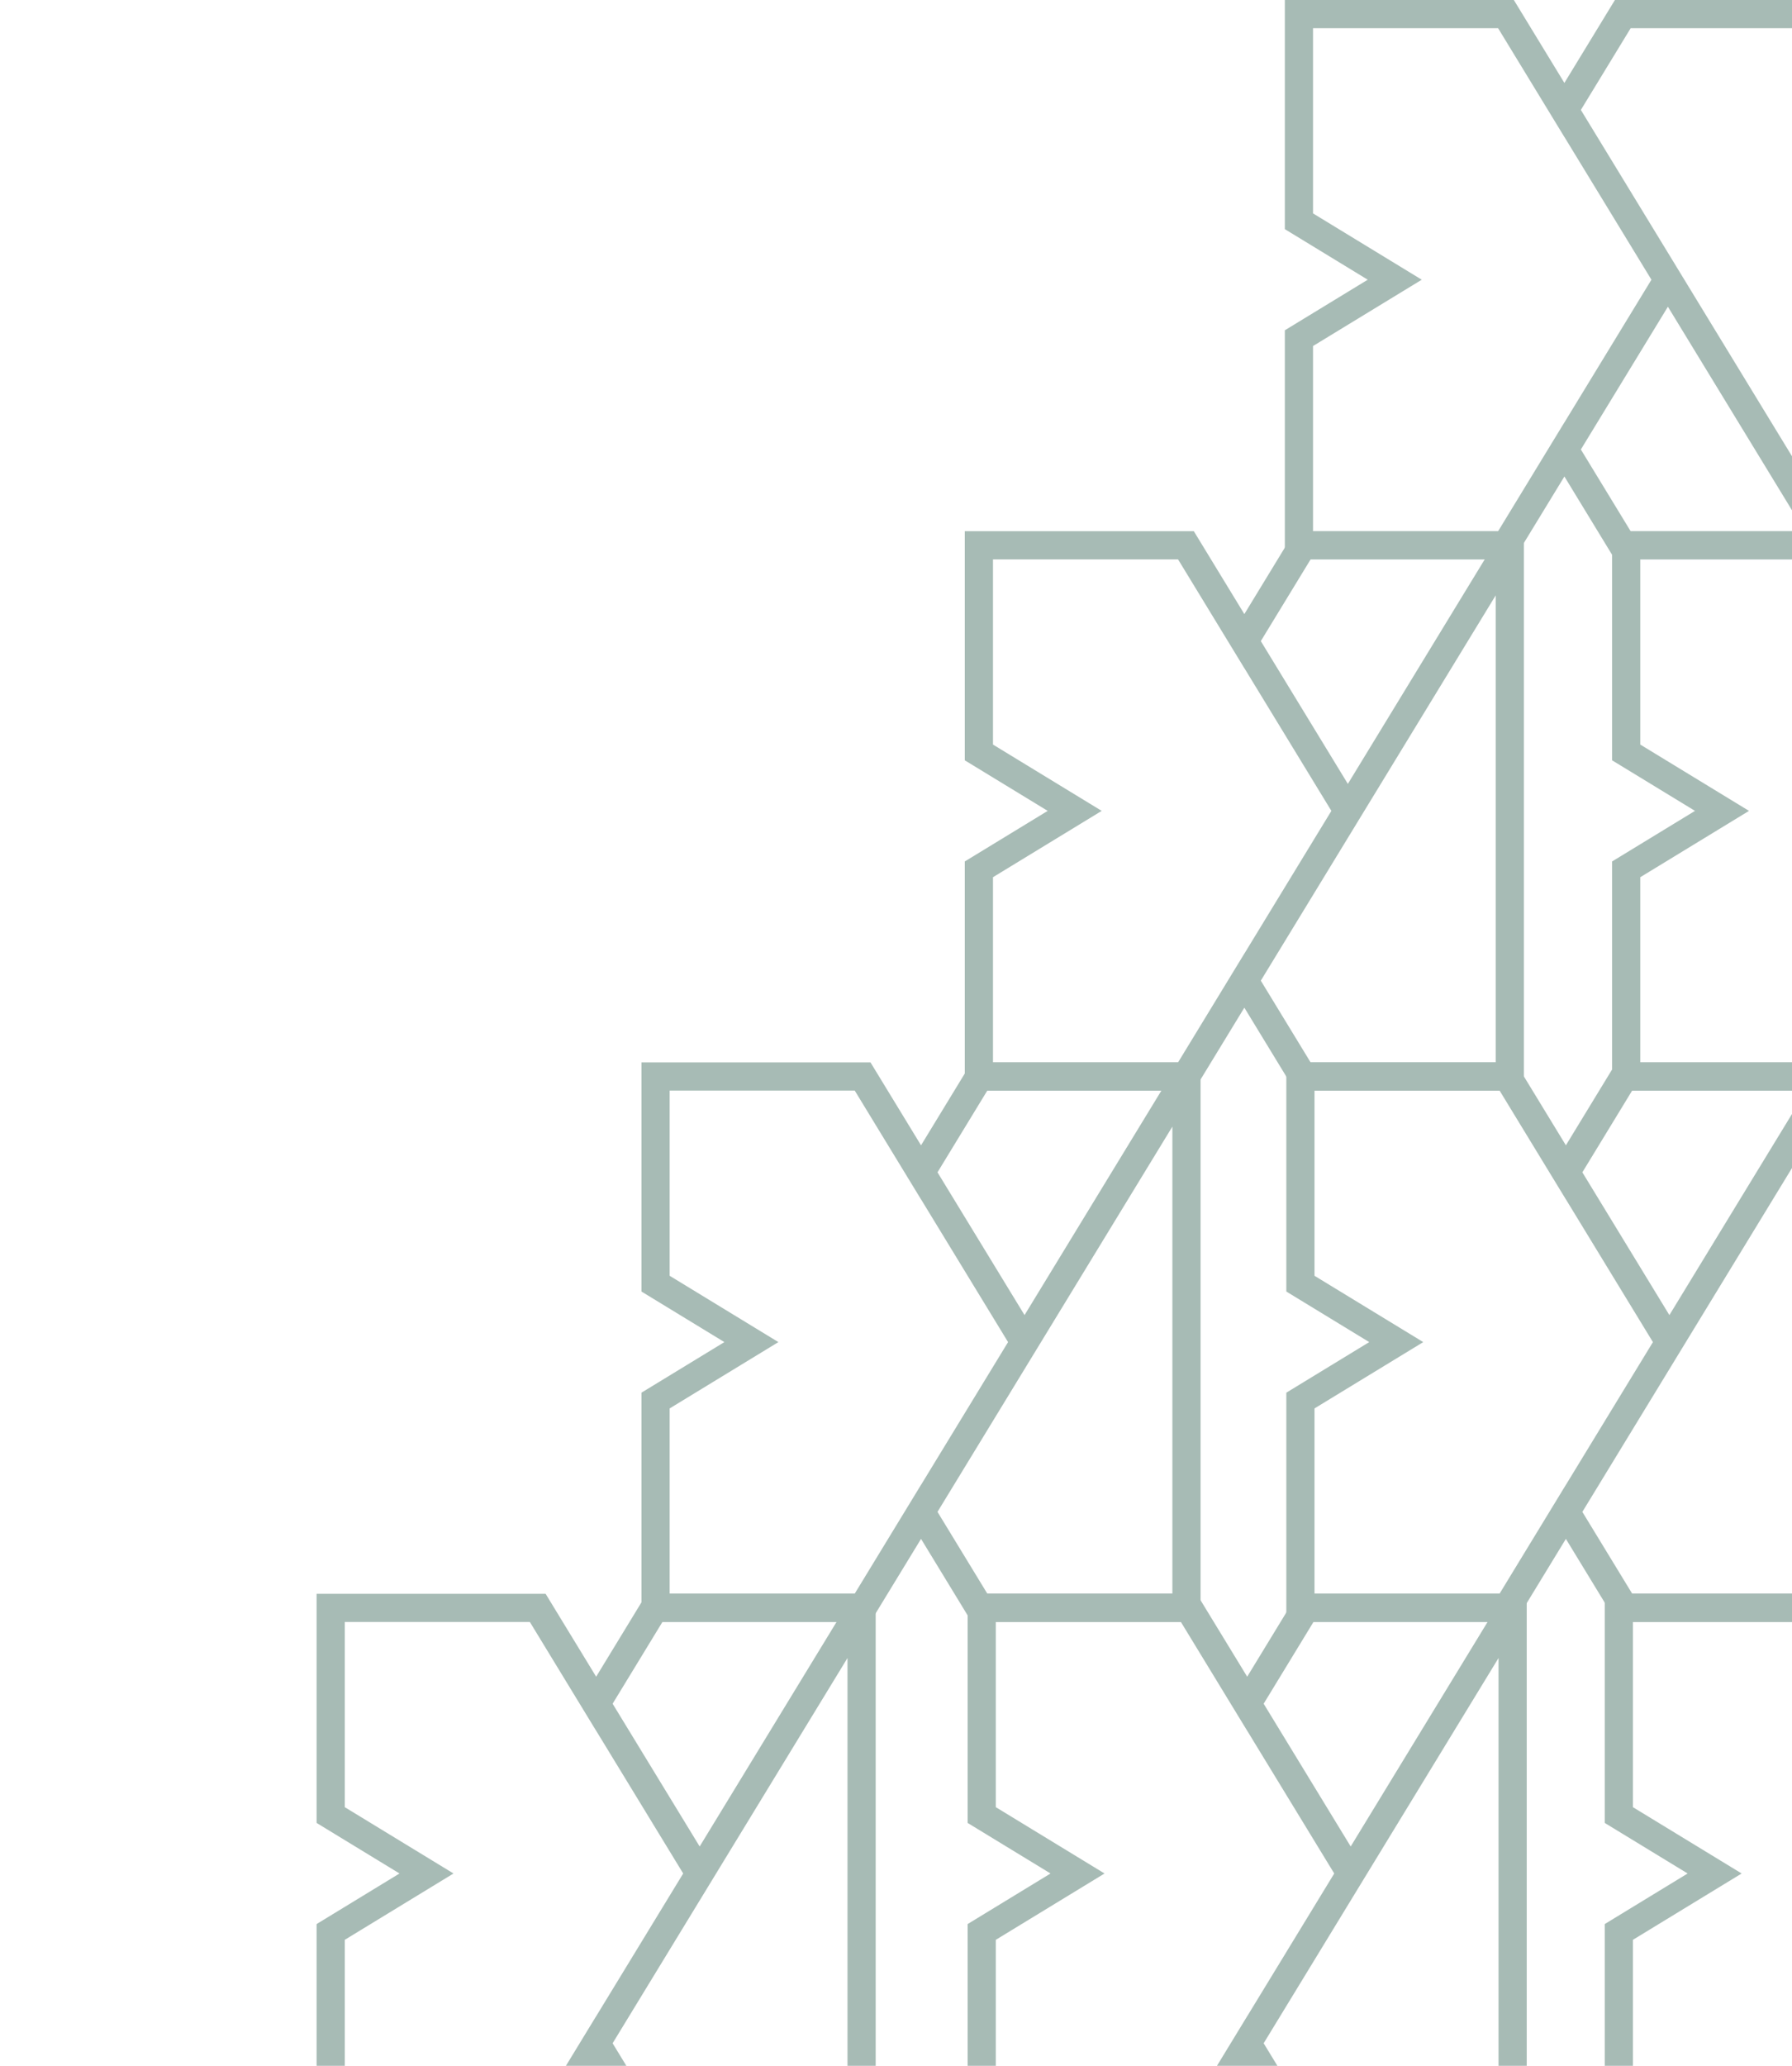 <?xml version="1.0" encoding="UTF-8"?> <svg xmlns="http://www.w3.org/2000/svg" width="197" height="227" viewBox="0 0 197 227" fill="none"><path d="M236.327 236.606H212.701L207.146 227.494L202.545 235.038L201.589 236.606H176.414V211.426L185.527 205.869L176.414 200.313V175.133H201.59L202.725 176.997L207.146 184.245L212.697 175.139L237.876 175.139V236.606H236.327L236.327 236.606ZM216.715 205.87L207.147 190.182L207.145 190.186L200.097 178.622L199.859 178.232H179.512V198.582L191.465 205.869L179.512 213.157V233.507H199.858L200.046 233.2L207.145 221.553L207.147 221.557L216.715 205.87H216.715ZM208.957 187.214L218.525 202.902L233.575 178.226L214.435 178.226L208.957 187.214H208.957ZM234.778 182.19L208.957 224.525L214.432 233.507H234.778V182.19Z" fill="#A7BBB5"></path><path d="M201.159 0H177.533L171.978 9.112L167.377 1.568L166.421 0H141.246V25.18L150.359 30.737L141.246 36.293V61.473H166.422L167.558 59.609L171.979 52.361L177.529 61.467L202.708 61.467V0H201.159H201.159ZM181.547 30.736L171.979 46.424L171.977 46.419L164.929 57.984L164.691 58.374H144.344V38.024L156.297 30.737L144.344 23.449V3.099H164.69L164.878 3.406L171.977 15.053L171.979 15.049L181.547 30.737L181.547 30.736ZM173.789 49.392L183.357 33.704L198.407 58.38L179.267 58.38L173.789 49.392H173.789ZM199.61 54.416L173.789 12.081L179.264 3.099H199.61V54.416Z" fill="#A7BBB5"></path><path d="M237.135 119.841H213.509L207.955 110.728L203.354 118.273L202.398 119.841H177.223V94.661L186.336 89.104L177.223 83.548V58.368H202.398L203.534 60.231L207.955 67.48L213.505 58.374L238.684 58.374V119.841H237.135V119.841ZM217.524 89.105L207.956 73.417L207.953 73.421L200.905 61.857L200.667 61.467H180.321V81.817L192.273 89.104L180.321 96.392V116.742H200.667L200.854 116.435L207.953 104.787L207.956 104.792L217.524 89.104L217.524 89.105ZM209.765 70.448L219.334 86.137L234.384 61.461L215.244 61.461L209.765 70.448H209.765ZM235.586 65.425L209.765 107.76L215.24 116.742H235.586V65.425Z" fill="#A7BBB5"></path><path d="M201.323 178.214H177.697L172.142 169.101L167.541 176.646L166.585 178.214H141.41V153.034L150.523 147.477L141.41 141.921V116.741H166.586L167.722 118.604L172.143 125.853L177.693 116.747L202.872 116.747V178.214H201.323L201.323 178.214ZM181.711 147.478L172.143 131.79L172.141 131.794L165.093 120.23L164.855 119.84H144.508V140.19L156.461 147.477L144.508 154.765V175.115H164.854L165.042 174.808L172.141 163.161L172.143 163.165L181.711 147.478H181.711ZM173.953 128.821L183.521 144.51L198.571 119.834L179.431 119.834L173.953 128.821ZM199.774 123.798L173.953 166.133L179.428 175.115H199.774V123.798Z" fill="#A7BBB5"></path><path d="M166.288 236.606H142.662L137.107 227.494L132.506 235.038L131.55 236.606H106.375V211.426L115.488 205.869L106.375 200.313V175.133H131.551L132.686 176.997L137.107 184.245L142.658 175.139L167.837 175.139V236.606H166.288L166.288 236.606ZM146.676 205.87L137.108 190.182L137.106 190.186L130.058 178.622L129.82 178.232H109.473V198.582L121.426 205.869L109.473 213.157V233.507H129.819L130.007 233.2L137.106 221.553L137.108 221.557L146.676 205.87H146.676ZM138.918 187.214L148.486 202.902L163.536 178.226L144.396 178.226L138.918 187.214H138.918ZM164.739 182.19L138.918 224.525L144.393 233.507H164.739V182.19Z" fill="#A7BBB5"></path><path d="M165.975 119.841H142.349L136.795 110.728L132.194 118.273L131.238 119.841H106.062V94.661L115.176 89.104L106.062 83.548V58.368H131.238L132.374 60.231L136.795 67.48L142.345 58.374L167.524 58.374V119.841H165.975V119.841ZM146.363 89.105L136.796 73.417L136.793 73.421L129.745 61.857L129.507 61.467H109.161V81.817L121.113 89.104L109.161 96.392V116.742H129.507L129.694 116.435L136.793 104.787L136.795 104.792L146.363 89.104L146.363 89.105ZM138.605 70.448L148.174 86.137L163.224 61.461L144.084 61.461L138.605 70.448H138.605ZM164.426 65.425L138.605 107.76L144.08 116.742H164.426V65.425Z" fill="#A7BBB5"></path><path d="M130.432 178.214H106.806L101.252 169.101L96.65 176.646L95.695 178.214H70.519V153.034L79.633 147.477L70.519 141.921V116.741H95.695L96.831 118.604L101.252 125.853L106.802 116.747L131.981 116.747V178.214H130.432L130.432 178.214ZM110.82 147.478L101.253 131.79L101.25 131.794L94.202 120.23L93.964 119.84H73.618V140.19L85.57 147.477L73.618 154.765V175.115H93.964L94.151 174.808L101.25 163.161L101.253 163.165L110.82 147.478ZM103.062 128.821L112.631 144.51L127.681 119.834L108.541 119.834L103.062 128.821H103.062ZM128.883 123.798L103.062 166.133L108.537 175.115H128.883V123.798Z" fill="#A7BBB5"></path><path d="M94.717 236.606H71.091L65.537 227.494L60.936 235.038L59.98 236.606H34.805V211.426L43.918 205.869L34.805 200.313V175.133H59.98L61.116 176.997L65.537 184.245L71.088 175.139L96.266 175.139V236.606H94.717L94.717 236.606ZM75.106 205.87L65.538 190.182L65.535 190.186L58.487 178.622L58.249 178.232H37.903V198.582L49.855 205.869L37.903 213.157V233.507H58.249L58.436 233.2L65.535 221.553L65.538 221.557L75.105 205.87H75.106ZM67.347 187.214L76.916 202.902L91.966 178.226L72.826 178.226L67.347 187.214H67.347ZM93.168 182.19L67.347 224.525L72.822 233.507H93.168V182.19Z" fill="#A7BBB5"></path></svg> 